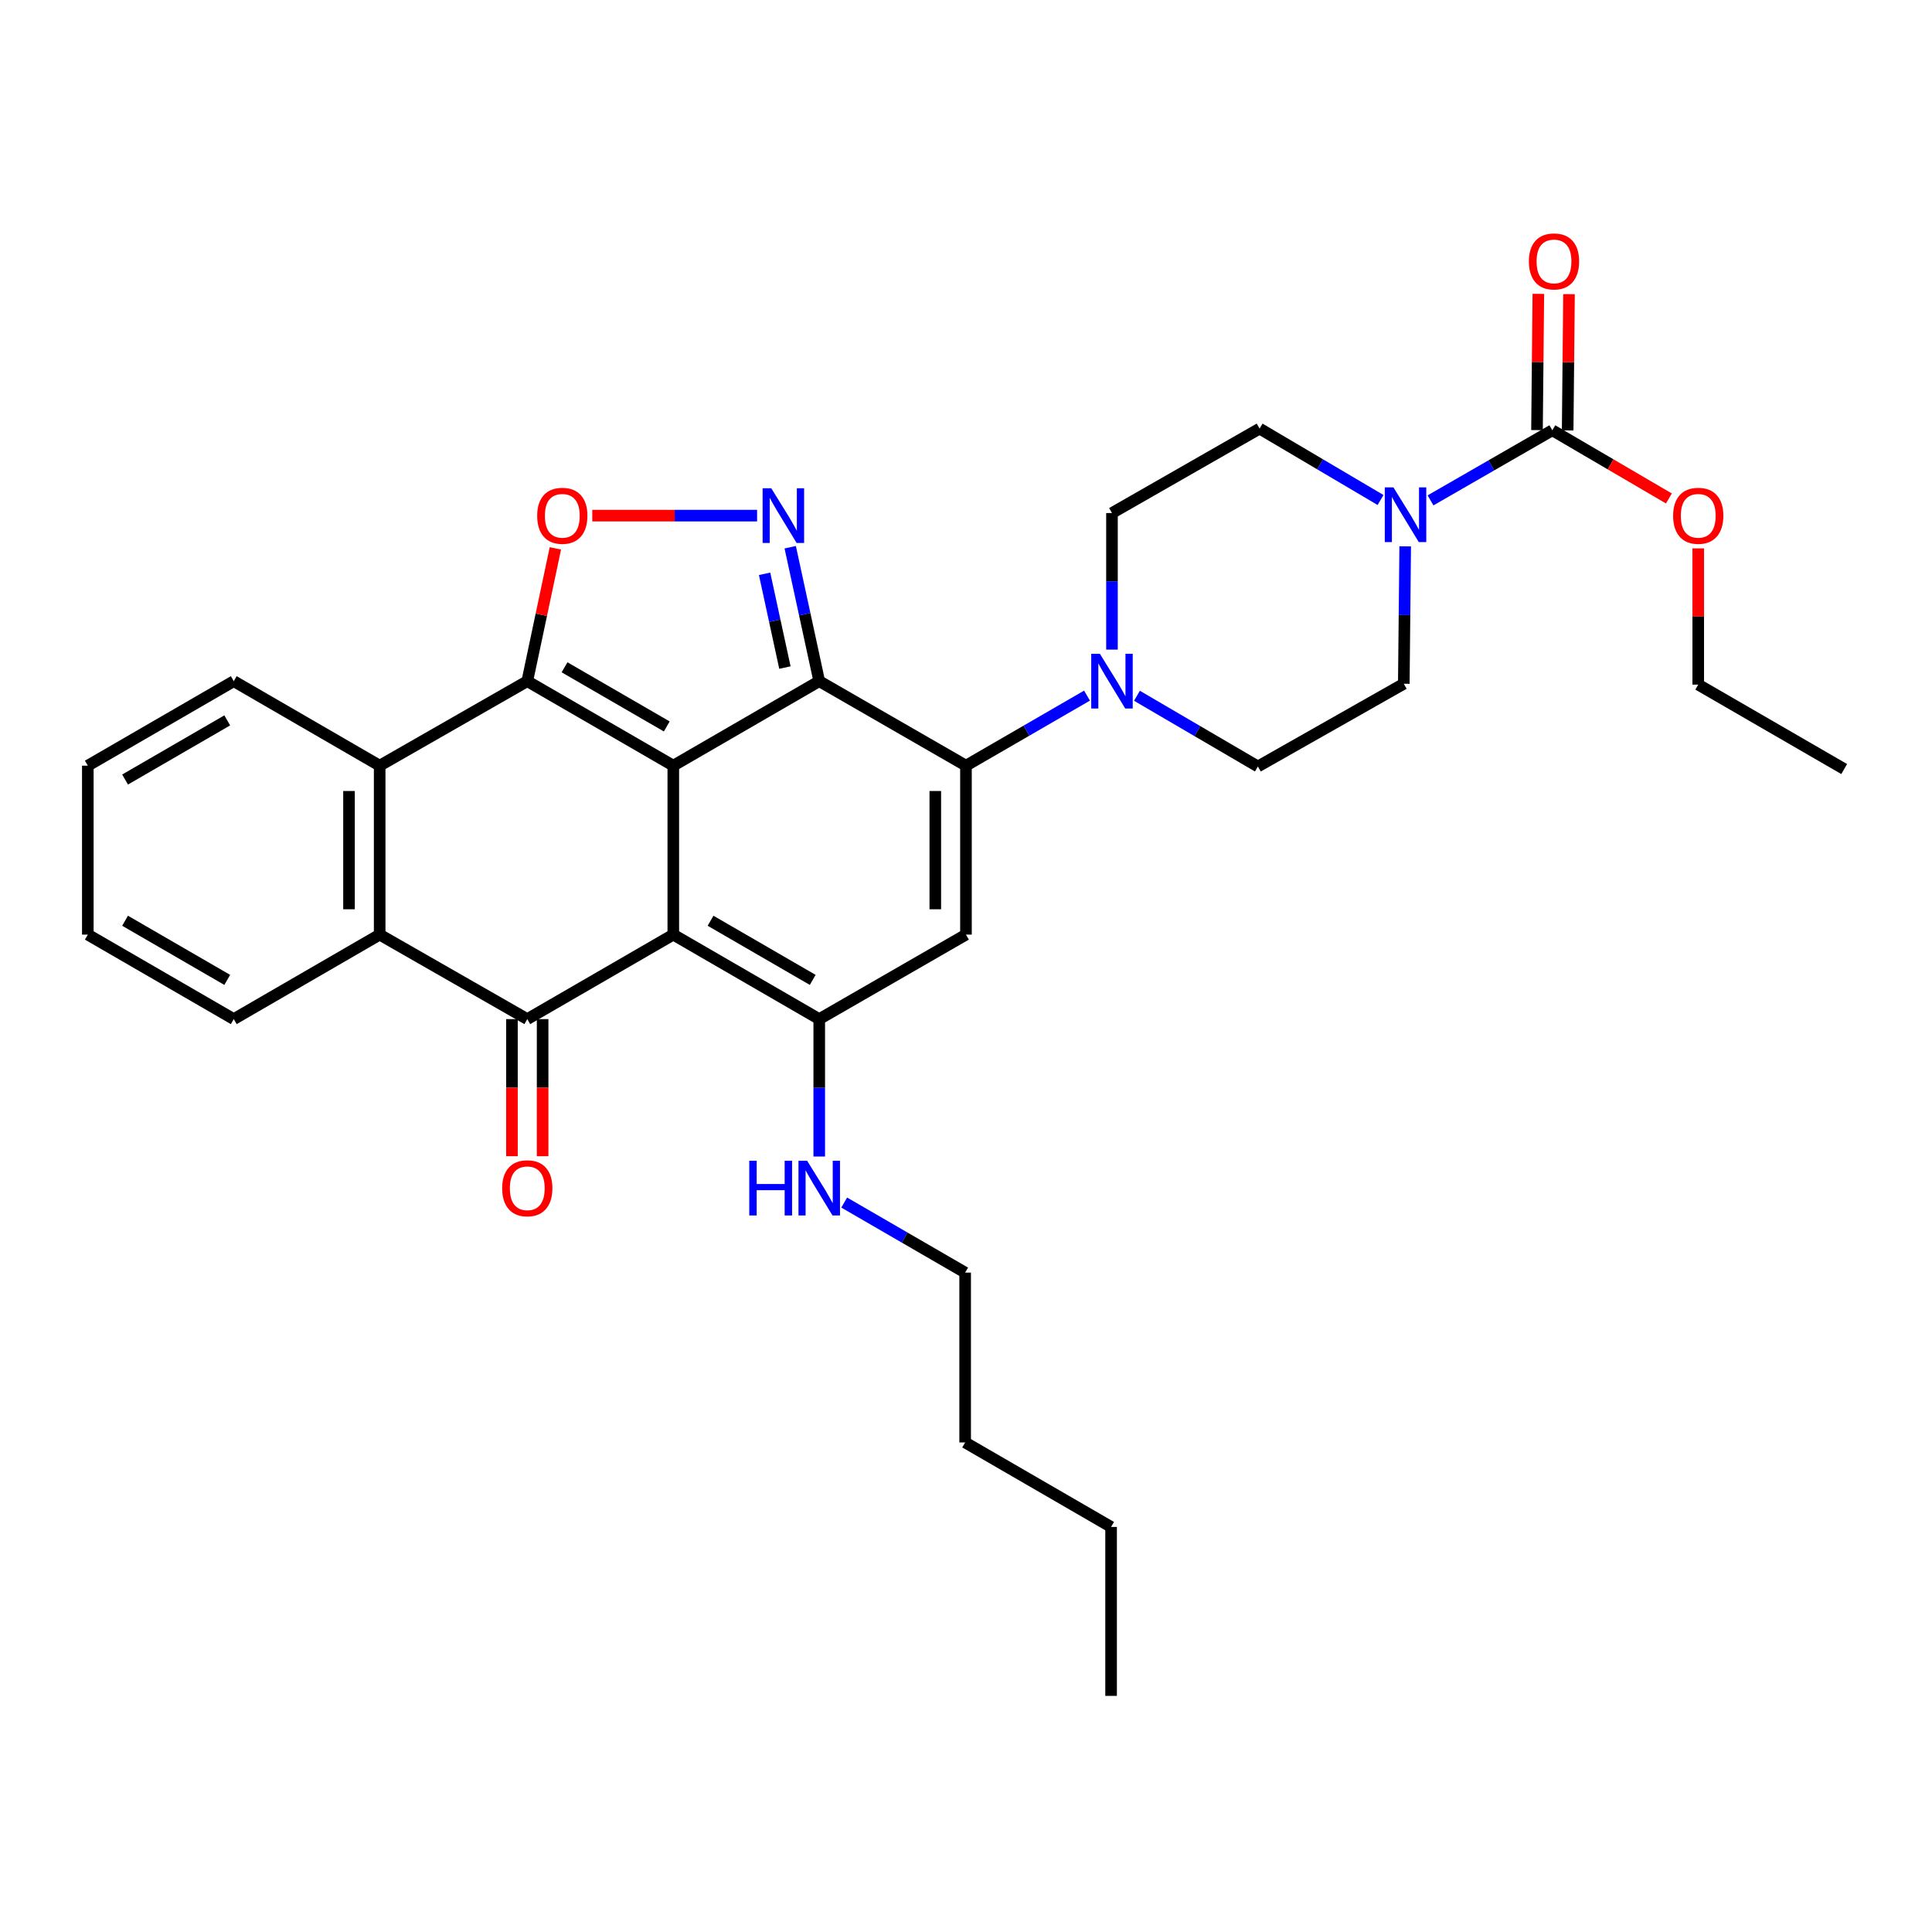<?xml version='1.0' encoding='iso-8859-1'?>
<svg version='1.1' baseProfile='full'
              xmlns='http://www.w3.org/2000/svg'
                      xmlns:rdkit='http://www.rdkit.org/xml'
                      xmlns:xlink='http://www.w3.org/1999/xlink'
                  xml:space='preserve'
width='1000px' height='1000px' viewBox='0 0 1000 1000'>
<!-- END OF HEADER -->
<rect style='opacity:1.0;fill:#FFFFFF;stroke:none' width='1000' height='1000' x='0' y='0'> </rect>
<path class='bond-0' d='M 348.497,396.308 L 348.497,483.754' style='fill:none;fill-rule:evenodd;stroke:#000000;stroke-width:6px;stroke-linecap:butt;stroke-linejoin:miter;stroke-opacity:1' />
<path class='bond-1' d='M 348.497,396.308 L 424.037,352.571' style='fill:none;fill-rule:evenodd;stroke:#000000;stroke-width:6px;stroke-linecap:butt;stroke-linejoin:miter;stroke-opacity:1' />
<path class='bond-2' d='M 348.497,396.308 L 272.921,352.571' style='fill:none;fill-rule:evenodd;stroke:#000000;stroke-width:6px;stroke-linecap:butt;stroke-linejoin:miter;stroke-opacity:1' />
<path class='bond-2' d='M 345.112,376.007 L 292.209,345.392' style='fill:none;fill-rule:evenodd;stroke:#000000;stroke-width:6px;stroke-linecap:butt;stroke-linejoin:miter;stroke-opacity:1' />
<path class='bond-4' d='M 348.497,483.754 L 272.921,527.491' style='fill:none;fill-rule:evenodd;stroke:#000000;stroke-width:6px;stroke-linecap:butt;stroke-linejoin:miter;stroke-opacity:1' />
<path class='bond-5' d='M 348.497,483.754 L 424.037,527.491' style='fill:none;fill-rule:evenodd;stroke:#000000;stroke-width:6px;stroke-linecap:butt;stroke-linejoin:miter;stroke-opacity:1' />
<path class='bond-5' d='M 367.782,476.576 L 420.66,507.192' style='fill:none;fill-rule:evenodd;stroke:#000000;stroke-width:6px;stroke-linecap:butt;stroke-linejoin:miter;stroke-opacity:1' />
<path class='bond-3' d='M 424.037,352.571 L 499.982,396.308' style='fill:none;fill-rule:evenodd;stroke:#000000;stroke-width:6px;stroke-linecap:butt;stroke-linejoin:miter;stroke-opacity:1' />
<path class='bond-6' d='M 424.037,352.571 L 416.525,317.906' style='fill:none;fill-rule:evenodd;stroke:#000000;stroke-width:6px;stroke-linecap:butt;stroke-linejoin:miter;stroke-opacity:1' />
<path class='bond-6' d='M 416.525,317.906 L 409.014,283.241' style='fill:none;fill-rule:evenodd;stroke:#0000FF;stroke-width:6px;stroke-linecap:butt;stroke-linejoin:miter;stroke-opacity:1' />
<path class='bond-6' d='M 406.268,345.534 L 401.01,321.268' style='fill:none;fill-rule:evenodd;stroke:#000000;stroke-width:6px;stroke-linecap:butt;stroke-linejoin:miter;stroke-opacity:1' />
<path class='bond-6' d='M 401.01,321.268 L 395.752,297.002' style='fill:none;fill-rule:evenodd;stroke:#0000FF;stroke-width:6px;stroke-linecap:butt;stroke-linejoin:miter;stroke-opacity:1' />
<path class='bond-8' d='M 272.921,352.571 L 280.191,318.205' style='fill:none;fill-rule:evenodd;stroke:#000000;stroke-width:6px;stroke-linecap:butt;stroke-linejoin:miter;stroke-opacity:1' />
<path class='bond-8' d='M 280.191,318.205 L 287.46,283.838' style='fill:none;fill-rule:evenodd;stroke:#FF0000;stroke-width:6px;stroke-linecap:butt;stroke-linejoin:miter;stroke-opacity:1' />
<path class='bond-9' d='M 272.921,352.571 L 196.517,396.308' style='fill:none;fill-rule:evenodd;stroke:#000000;stroke-width:6px;stroke-linecap:butt;stroke-linejoin:miter;stroke-opacity:1' />
<path class='bond-7' d='M 499.982,396.308 L 499.982,483.754' style='fill:none;fill-rule:evenodd;stroke:#000000;stroke-width:6px;stroke-linecap:butt;stroke-linejoin:miter;stroke-opacity:1' />
<path class='bond-7' d='M 484.107,409.425 L 484.107,470.638' style='fill:none;fill-rule:evenodd;stroke:#000000;stroke-width:6px;stroke-linecap:butt;stroke-linejoin:miter;stroke-opacity:1' />
<path class='bond-11' d='M 499.982,396.308 L 531.309,378.179' style='fill:none;fill-rule:evenodd;stroke:#000000;stroke-width:6px;stroke-linecap:butt;stroke-linejoin:miter;stroke-opacity:1' />
<path class='bond-11' d='M 531.309,378.179 L 562.635,360.05' style='fill:none;fill-rule:evenodd;stroke:#0000FF;stroke-width:6px;stroke-linecap:butt;stroke-linejoin:miter;stroke-opacity:1' />
<path class='bond-14' d='M 264.984,527.491 L 264.984,562.974' style='fill:none;fill-rule:evenodd;stroke:#000000;stroke-width:6px;stroke-linecap:butt;stroke-linejoin:miter;stroke-opacity:1' />
<path class='bond-14' d='M 264.984,562.974 L 264.984,598.457' style='fill:none;fill-rule:evenodd;stroke:#FF0000;stroke-width:6px;stroke-linecap:butt;stroke-linejoin:miter;stroke-opacity:1' />
<path class='bond-14' d='M 280.859,527.491 L 280.859,562.974' style='fill:none;fill-rule:evenodd;stroke:#000000;stroke-width:6px;stroke-linecap:butt;stroke-linejoin:miter;stroke-opacity:1' />
<path class='bond-14' d='M 280.859,562.974 L 280.859,598.457' style='fill:none;fill-rule:evenodd;stroke:#FF0000;stroke-width:6px;stroke-linecap:butt;stroke-linejoin:miter;stroke-opacity:1' />
<path class='bond-33' d='M 272.921,527.491 L 196.517,483.754' style='fill:none;fill-rule:evenodd;stroke:#000000;stroke-width:6px;stroke-linecap:butt;stroke-linejoin:miter;stroke-opacity:1' />
<path class='bond-20' d='M 424.037,527.491 L 424.037,563.054' style='fill:none;fill-rule:evenodd;stroke:#000000;stroke-width:6px;stroke-linecap:butt;stroke-linejoin:miter;stroke-opacity:1' />
<path class='bond-20' d='M 424.037,563.054 L 424.037,598.617' style='fill:none;fill-rule:evenodd;stroke:#0000FF;stroke-width:6px;stroke-linecap:butt;stroke-linejoin:miter;stroke-opacity:1' />
<path class='bond-34' d='M 424.037,527.491 L 499.982,483.754' style='fill:none;fill-rule:evenodd;stroke:#000000;stroke-width:6px;stroke-linecap:butt;stroke-linejoin:miter;stroke-opacity:1' />
<path class='bond-32' d='M 391.871,266.889 L 349.218,266.889' style='fill:none;fill-rule:evenodd;stroke:#0000FF;stroke-width:6px;stroke-linecap:butt;stroke-linejoin:miter;stroke-opacity:1' />
<path class='bond-32' d='M 349.218,266.889 L 306.566,266.889' style='fill:none;fill-rule:evenodd;stroke:#FF0000;stroke-width:6px;stroke-linecap:butt;stroke-linejoin:miter;stroke-opacity:1' />
<path class='bond-10' d='M 196.517,396.308 L 196.517,483.754' style='fill:none;fill-rule:evenodd;stroke:#000000;stroke-width:6px;stroke-linecap:butt;stroke-linejoin:miter;stroke-opacity:1' />
<path class='bond-10' d='M 180.642,409.425 L 180.642,470.638' style='fill:none;fill-rule:evenodd;stroke:#000000;stroke-width:6px;stroke-linecap:butt;stroke-linejoin:miter;stroke-opacity:1' />
<path class='bond-22' d='M 196.517,396.308 L 120.995,352.571' style='fill:none;fill-rule:evenodd;stroke:#000000;stroke-width:6px;stroke-linecap:butt;stroke-linejoin:miter;stroke-opacity:1' />
<path class='bond-23' d='M 196.517,483.754 L 120.995,527.491' style='fill:none;fill-rule:evenodd;stroke:#000000;stroke-width:6px;stroke-linecap:butt;stroke-linejoin:miter;stroke-opacity:1' />
<path class='bond-15' d='M 575.558,336.236 L 575.558,300.897' style='fill:none;fill-rule:evenodd;stroke:#0000FF;stroke-width:6px;stroke-linecap:butt;stroke-linejoin:miter;stroke-opacity:1' />
<path class='bond-15' d='M 575.558,300.897 L 575.558,265.557' style='fill:none;fill-rule:evenodd;stroke:#000000;stroke-width:6px;stroke-linecap:butt;stroke-linejoin:miter;stroke-opacity:1' />
<path class='bond-16' d='M 588.485,360.13 L 619.782,378.431' style='fill:none;fill-rule:evenodd;stroke:#0000FF;stroke-width:6px;stroke-linecap:butt;stroke-linejoin:miter;stroke-opacity:1' />
<path class='bond-16' d='M 619.782,378.431 L 651.08,396.731' style='fill:none;fill-rule:evenodd;stroke:#000000;stroke-width:6px;stroke-linecap:butt;stroke-linejoin:miter;stroke-opacity:1' />
<path class='bond-12' d='M 727.334,282.786 L 726.968,318.349' style='fill:none;fill-rule:evenodd;stroke:#0000FF;stroke-width:6px;stroke-linecap:butt;stroke-linejoin:miter;stroke-opacity:1' />
<path class='bond-12' d='M 726.968,318.349 L 726.602,353.912' style='fill:none;fill-rule:evenodd;stroke:#000000;stroke-width:6px;stroke-linecap:butt;stroke-linejoin:miter;stroke-opacity:1' />
<path class='bond-13' d='M 740.434,258.995 L 771.958,240.849' style='fill:none;fill-rule:evenodd;stroke:#0000FF;stroke-width:6px;stroke-linecap:butt;stroke-linejoin:miter;stroke-opacity:1' />
<path class='bond-13' d='M 771.958,240.849 L 803.483,222.703' style='fill:none;fill-rule:evenodd;stroke:#000000;stroke-width:6px;stroke-linecap:butt;stroke-linejoin:miter;stroke-opacity:1' />
<path class='bond-36' d='M 714.569,258.803 L 683.265,240.321' style='fill:none;fill-rule:evenodd;stroke:#0000FF;stroke-width:6px;stroke-linecap:butt;stroke-linejoin:miter;stroke-opacity:1' />
<path class='bond-36' d='M 683.265,240.321 L 651.962,221.838' style='fill:none;fill-rule:evenodd;stroke:#000000;stroke-width:6px;stroke-linecap:butt;stroke-linejoin:miter;stroke-opacity:1' />
<path class='bond-19' d='M 811.42,222.781 L 811.769,187.518' style='fill:none;fill-rule:evenodd;stroke:#000000;stroke-width:6px;stroke-linecap:butt;stroke-linejoin:miter;stroke-opacity:1' />
<path class='bond-19' d='M 811.769,187.518 L 812.117,152.255' style='fill:none;fill-rule:evenodd;stroke:#FF0000;stroke-width:6px;stroke-linecap:butt;stroke-linejoin:miter;stroke-opacity:1' />
<path class='bond-19' d='M 795.546,222.624 L 795.894,187.361' style='fill:none;fill-rule:evenodd;stroke:#000000;stroke-width:6px;stroke-linecap:butt;stroke-linejoin:miter;stroke-opacity:1' />
<path class='bond-19' d='M 795.894,187.361 L 796.243,152.098' style='fill:none;fill-rule:evenodd;stroke:#FF0000;stroke-width:6px;stroke-linecap:butt;stroke-linejoin:miter;stroke-opacity:1' />
<path class='bond-21' d='M 803.483,222.703 L 833.651,240.353' style='fill:none;fill-rule:evenodd;stroke:#000000;stroke-width:6px;stroke-linecap:butt;stroke-linejoin:miter;stroke-opacity:1' />
<path class='bond-21' d='M 833.651,240.353 L 863.818,258.003' style='fill:none;fill-rule:evenodd;stroke:#FF0000;stroke-width:6px;stroke-linecap:butt;stroke-linejoin:miter;stroke-opacity:1' />
<path class='bond-18' d='M 575.558,265.557 L 651.962,221.838' style='fill:none;fill-rule:evenodd;stroke:#000000;stroke-width:6px;stroke-linecap:butt;stroke-linejoin:miter;stroke-opacity:1' />
<path class='bond-17' d='M 651.08,396.731 L 726.602,353.912' style='fill:none;fill-rule:evenodd;stroke:#000000;stroke-width:6px;stroke-linecap:butt;stroke-linejoin:miter;stroke-opacity:1' />
<path class='bond-24' d='M 436.958,622.447 L 468.259,640.574' style='fill:none;fill-rule:evenodd;stroke:#0000FF;stroke-width:6px;stroke-linecap:butt;stroke-linejoin:miter;stroke-opacity:1' />
<path class='bond-24' d='M 468.259,640.574 L 499.559,658.7' style='fill:none;fill-rule:evenodd;stroke:#000000;stroke-width:6px;stroke-linecap:butt;stroke-linejoin:miter;stroke-opacity:1' />
<path class='bond-25' d='M 879.005,283.836 L 879.005,319.094' style='fill:none;fill-rule:evenodd;stroke:#FF0000;stroke-width:6px;stroke-linecap:butt;stroke-linejoin:miter;stroke-opacity:1' />
<path class='bond-25' d='M 879.005,319.094 L 879.005,354.353' style='fill:none;fill-rule:evenodd;stroke:#000000;stroke-width:6px;stroke-linecap:butt;stroke-linejoin:miter;stroke-opacity:1' />
<path class='bond-29' d='M 120.995,352.571 L 45.455,396.308' style='fill:none;fill-rule:evenodd;stroke:#000000;stroke-width:6px;stroke-linecap:butt;stroke-linejoin:miter;stroke-opacity:1' />
<path class='bond-29' d='M 117.618,372.871 L 64.74,403.486' style='fill:none;fill-rule:evenodd;stroke:#000000;stroke-width:6px;stroke-linecap:butt;stroke-linejoin:miter;stroke-opacity:1' />
<path class='bond-35' d='M 120.995,527.491 L 45.455,483.754' style='fill:none;fill-rule:evenodd;stroke:#000000;stroke-width:6px;stroke-linecap:butt;stroke-linejoin:miter;stroke-opacity:1' />
<path class='bond-35' d='M 117.618,507.192 L 64.74,476.576' style='fill:none;fill-rule:evenodd;stroke:#000000;stroke-width:6px;stroke-linecap:butt;stroke-linejoin:miter;stroke-opacity:1' />
<path class='bond-26' d='M 499.559,658.7 L 499.559,746.606' style='fill:none;fill-rule:evenodd;stroke:#000000;stroke-width:6px;stroke-linecap:butt;stroke-linejoin:miter;stroke-opacity:1' />
<path class='bond-30' d='M 879.005,354.353 L 954.545,398.054' style='fill:none;fill-rule:evenodd;stroke:#000000;stroke-width:6px;stroke-linecap:butt;stroke-linejoin:miter;stroke-opacity:1' />
<path class='bond-27' d='M 499.559,746.606 L 575.099,790.342' style='fill:none;fill-rule:evenodd;stroke:#000000;stroke-width:6px;stroke-linecap:butt;stroke-linejoin:miter;stroke-opacity:1' />
<path class='bond-31' d='M 575.099,790.342 L 575.099,877.789' style='fill:none;fill-rule:evenodd;stroke:#000000;stroke-width:6px;stroke-linecap:butt;stroke-linejoin:miter;stroke-opacity:1' />
<path class='bond-28' d='M 45.455,483.754 L 45.455,396.308' style='fill:none;fill-rule:evenodd;stroke:#000000;stroke-width:6px;stroke-linecap:butt;stroke-linejoin:miter;stroke-opacity:1' />
<path  class='atom-7' d='M 399.211 252.729
L 408.491 267.729
Q 409.411 269.209, 410.891 271.889
Q 412.371 274.569, 412.451 274.729
L 412.451 252.729
L 416.211 252.729
L 416.211 281.049
L 412.331 281.049
L 402.371 264.649
Q 401.211 262.729, 399.971 260.529
Q 398.771 258.329, 398.411 257.649
L 398.411 281.049
L 394.731 281.049
L 394.731 252.729
L 399.211 252.729
' fill='#0000FF'/>
<path  class='atom-9' d='M 278.046 266.969
Q 278.046 260.169, 281.406 256.369
Q 284.766 252.569, 291.046 252.569
Q 297.326 252.569, 300.686 256.369
Q 304.046 260.169, 304.046 266.969
Q 304.046 273.849, 300.646 277.769
Q 297.246 281.649, 291.046 281.649
Q 284.806 281.649, 281.406 277.769
Q 278.046 273.889, 278.046 266.969
M 291.046 278.449
Q 295.366 278.449, 297.686 275.569
Q 300.046 272.649, 300.046 266.969
Q 300.046 261.409, 297.686 258.609
Q 295.366 255.769, 291.046 255.769
Q 286.726 255.769, 284.366 258.569
Q 282.046 261.369, 282.046 266.969
Q 282.046 272.689, 284.366 275.569
Q 286.726 278.449, 291.046 278.449
' fill='#FF0000'/>
<path  class='atom-12' d='M 569.298 338.411
L 578.578 353.411
Q 579.498 354.891, 580.978 357.571
Q 582.458 360.251, 582.538 360.411
L 582.538 338.411
L 586.298 338.411
L 586.298 366.731
L 582.418 366.731
L 572.458 350.331
Q 571.298 348.411, 570.058 346.211
Q 568.858 344.011, 568.498 343.331
L 568.498 366.731
L 564.818 366.731
L 564.818 338.411
L 569.298 338.411
' fill='#0000FF'/>
<path  class='atom-13' d='M 721.242 252.279
L 730.522 267.279
Q 731.442 268.759, 732.922 271.439
Q 734.402 274.119, 734.482 274.279
L 734.482 252.279
L 738.242 252.279
L 738.242 280.599
L 734.362 280.599
L 724.402 264.199
Q 723.242 262.279, 722.002 260.079
Q 720.802 257.879, 720.442 257.199
L 720.442 280.599
L 716.762 280.599
L 716.762 252.279
L 721.242 252.279
' fill='#0000FF'/>
<path  class='atom-15' d='M 259.921 615.044
Q 259.921 608.244, 263.281 604.444
Q 266.641 600.644, 272.921 600.644
Q 279.201 600.644, 282.561 604.444
Q 285.921 608.244, 285.921 615.044
Q 285.921 621.924, 282.521 625.844
Q 279.121 629.724, 272.921 629.724
Q 266.681 629.724, 263.281 625.844
Q 259.921 621.964, 259.921 615.044
M 272.921 626.524
Q 277.241 626.524, 279.561 623.644
Q 281.921 620.724, 281.921 615.044
Q 281.921 609.484, 279.561 606.684
Q 277.241 603.844, 272.921 603.844
Q 268.601 603.844, 266.241 606.644
Q 263.921 609.444, 263.921 615.044
Q 263.921 620.764, 266.241 623.644
Q 268.601 626.524, 272.921 626.524
' fill='#FF0000'/>
<path  class='atom-20' d='M 791.347 135.31
Q 791.347 128.51, 794.707 124.71
Q 798.067 120.91, 804.347 120.91
Q 810.627 120.91, 813.987 124.71
Q 817.347 128.51, 817.347 135.31
Q 817.347 142.19, 813.947 146.11
Q 810.547 149.99, 804.347 149.99
Q 798.107 149.99, 794.707 146.11
Q 791.347 142.23, 791.347 135.31
M 804.347 146.79
Q 808.667 146.79, 810.987 143.91
Q 813.347 140.99, 813.347 135.31
Q 813.347 129.75, 810.987 126.95
Q 808.667 124.11, 804.347 124.11
Q 800.027 124.11, 797.667 126.91
Q 795.347 129.71, 795.347 135.31
Q 795.347 141.03, 797.667 143.91
Q 800.027 146.79, 804.347 146.79
' fill='#FF0000'/>
<path  class='atom-21' d='M 387.817 600.804
L 391.657 600.804
L 391.657 612.844
L 406.137 612.844
L 406.137 600.804
L 409.977 600.804
L 409.977 629.124
L 406.137 629.124
L 406.137 616.044
L 391.657 616.044
L 391.657 629.124
L 387.817 629.124
L 387.817 600.804
' fill='#0000FF'/>
<path  class='atom-21' d='M 417.777 600.804
L 427.057 615.804
Q 427.977 617.284, 429.457 619.964
Q 430.937 622.644, 431.017 622.804
L 431.017 600.804
L 434.777 600.804
L 434.777 629.124
L 430.897 629.124
L 420.937 612.724
Q 419.777 610.804, 418.537 608.604
Q 417.337 606.404, 416.977 605.724
L 416.977 629.124
L 413.297 629.124
L 413.297 600.804
L 417.777 600.804
' fill='#0000FF'/>
<path  class='atom-22' d='M 866.005 266.969
Q 866.005 260.169, 869.365 256.369
Q 872.725 252.569, 879.005 252.569
Q 885.285 252.569, 888.645 256.369
Q 892.005 260.169, 892.005 266.969
Q 892.005 273.849, 888.605 277.769
Q 885.205 281.649, 879.005 281.649
Q 872.765 281.649, 869.365 277.769
Q 866.005 273.889, 866.005 266.969
M 879.005 278.449
Q 883.325 278.449, 885.645 275.569
Q 888.005 272.649, 888.005 266.969
Q 888.005 261.409, 885.645 258.609
Q 883.325 255.769, 879.005 255.769
Q 874.685 255.769, 872.325 258.569
Q 870.005 261.369, 870.005 266.969
Q 870.005 272.689, 872.325 275.569
Q 874.685 278.449, 879.005 278.449
' fill='#FF0000'/>
</svg>
